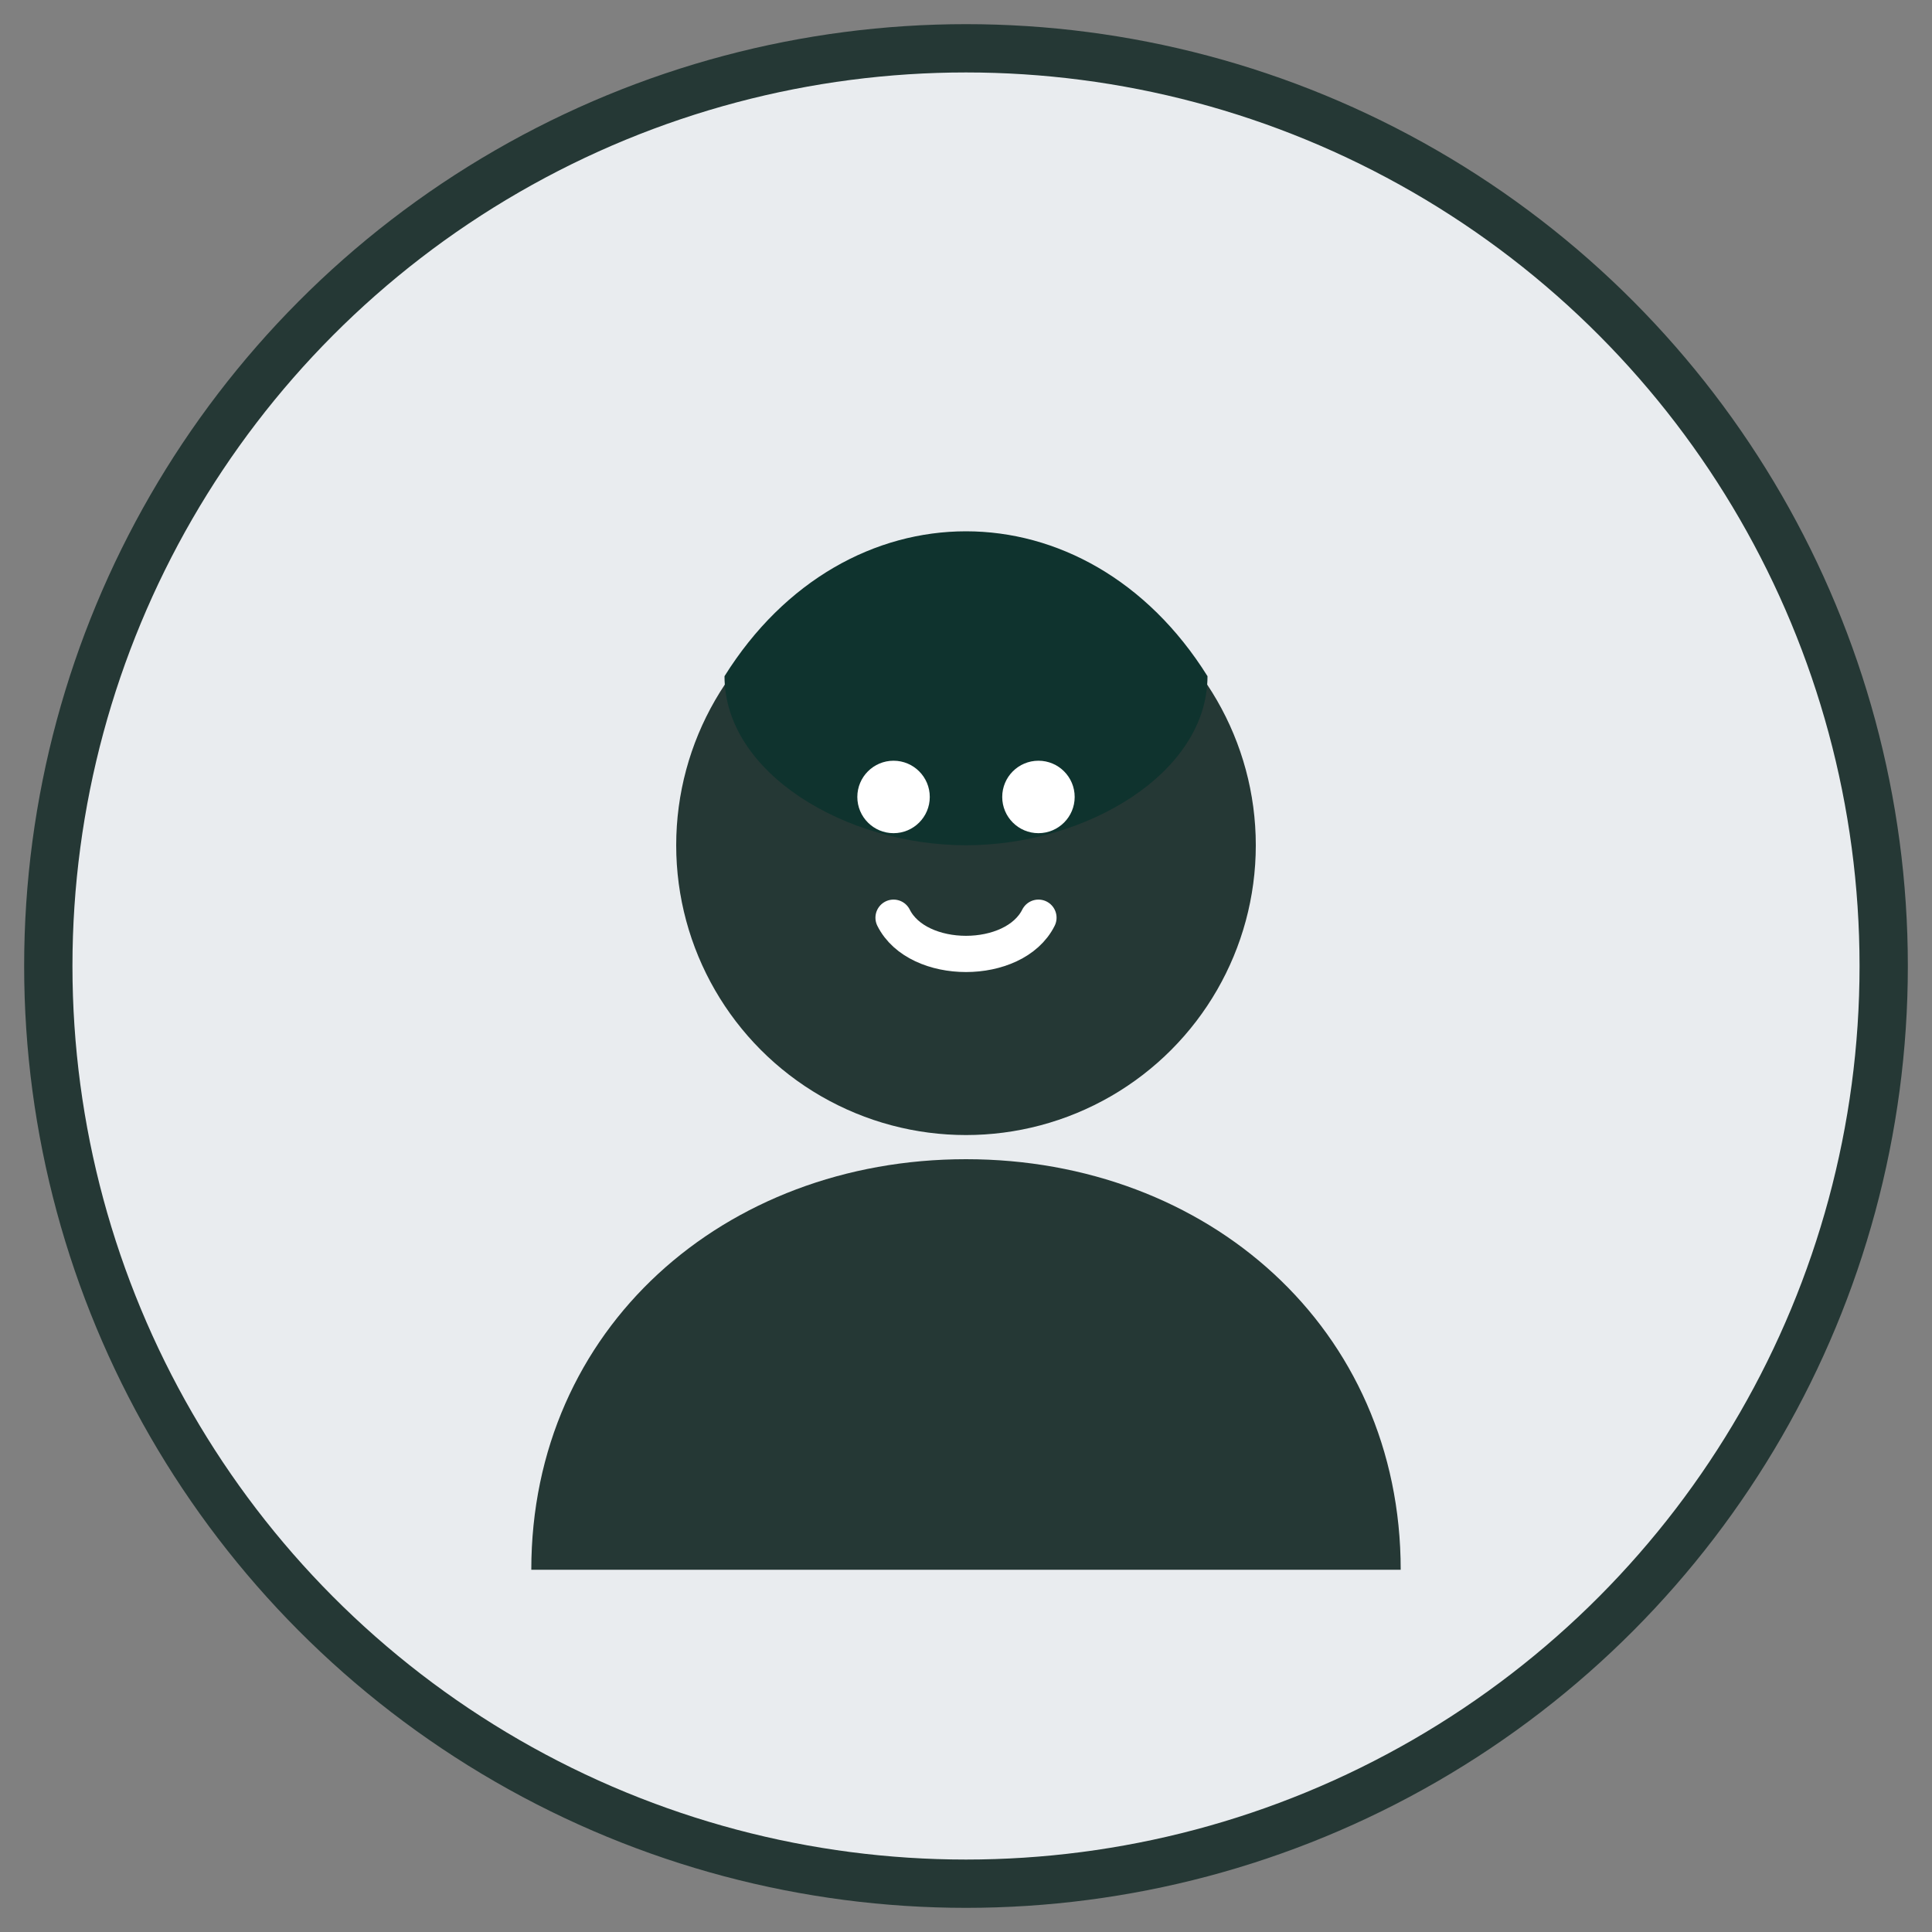 <svg width="80" height="80" viewBox="0 0 80 80" fill="none" xmlns="http://www.w3.org/2000/svg">
    <rect x="0" y="0" width="80" height="80" fill="#808080" stroke="none"/>
    <circle cx="40" cy="40" r="38" fill="#e9ecef" stroke="#253835" stroke-width="2"/>
    <circle cx="40" cy="35" r="12" fill="#253835"/>
    <path d="M22 65C22 55 30 48 40 48C50 48 58 55 58 65" fill="#253835"/>
    
    <!-- Hair -->
    <path d="M30 28C35 20 45 20 50 28C50 32 45 35 40 35C35 35 30 32 30 28" fill="#0f332e"/>
    
    <!-- Face features -->
    <circle cx="37" cy="33" r="1.5" fill="white"/>
    <circle cx="43" cy="33" r="1.5" fill="white"/>
    <path d="M37 38C38 40 42 40 43 38" stroke="white" stroke-width="1.5" stroke-linecap="round"/>
</svg>
